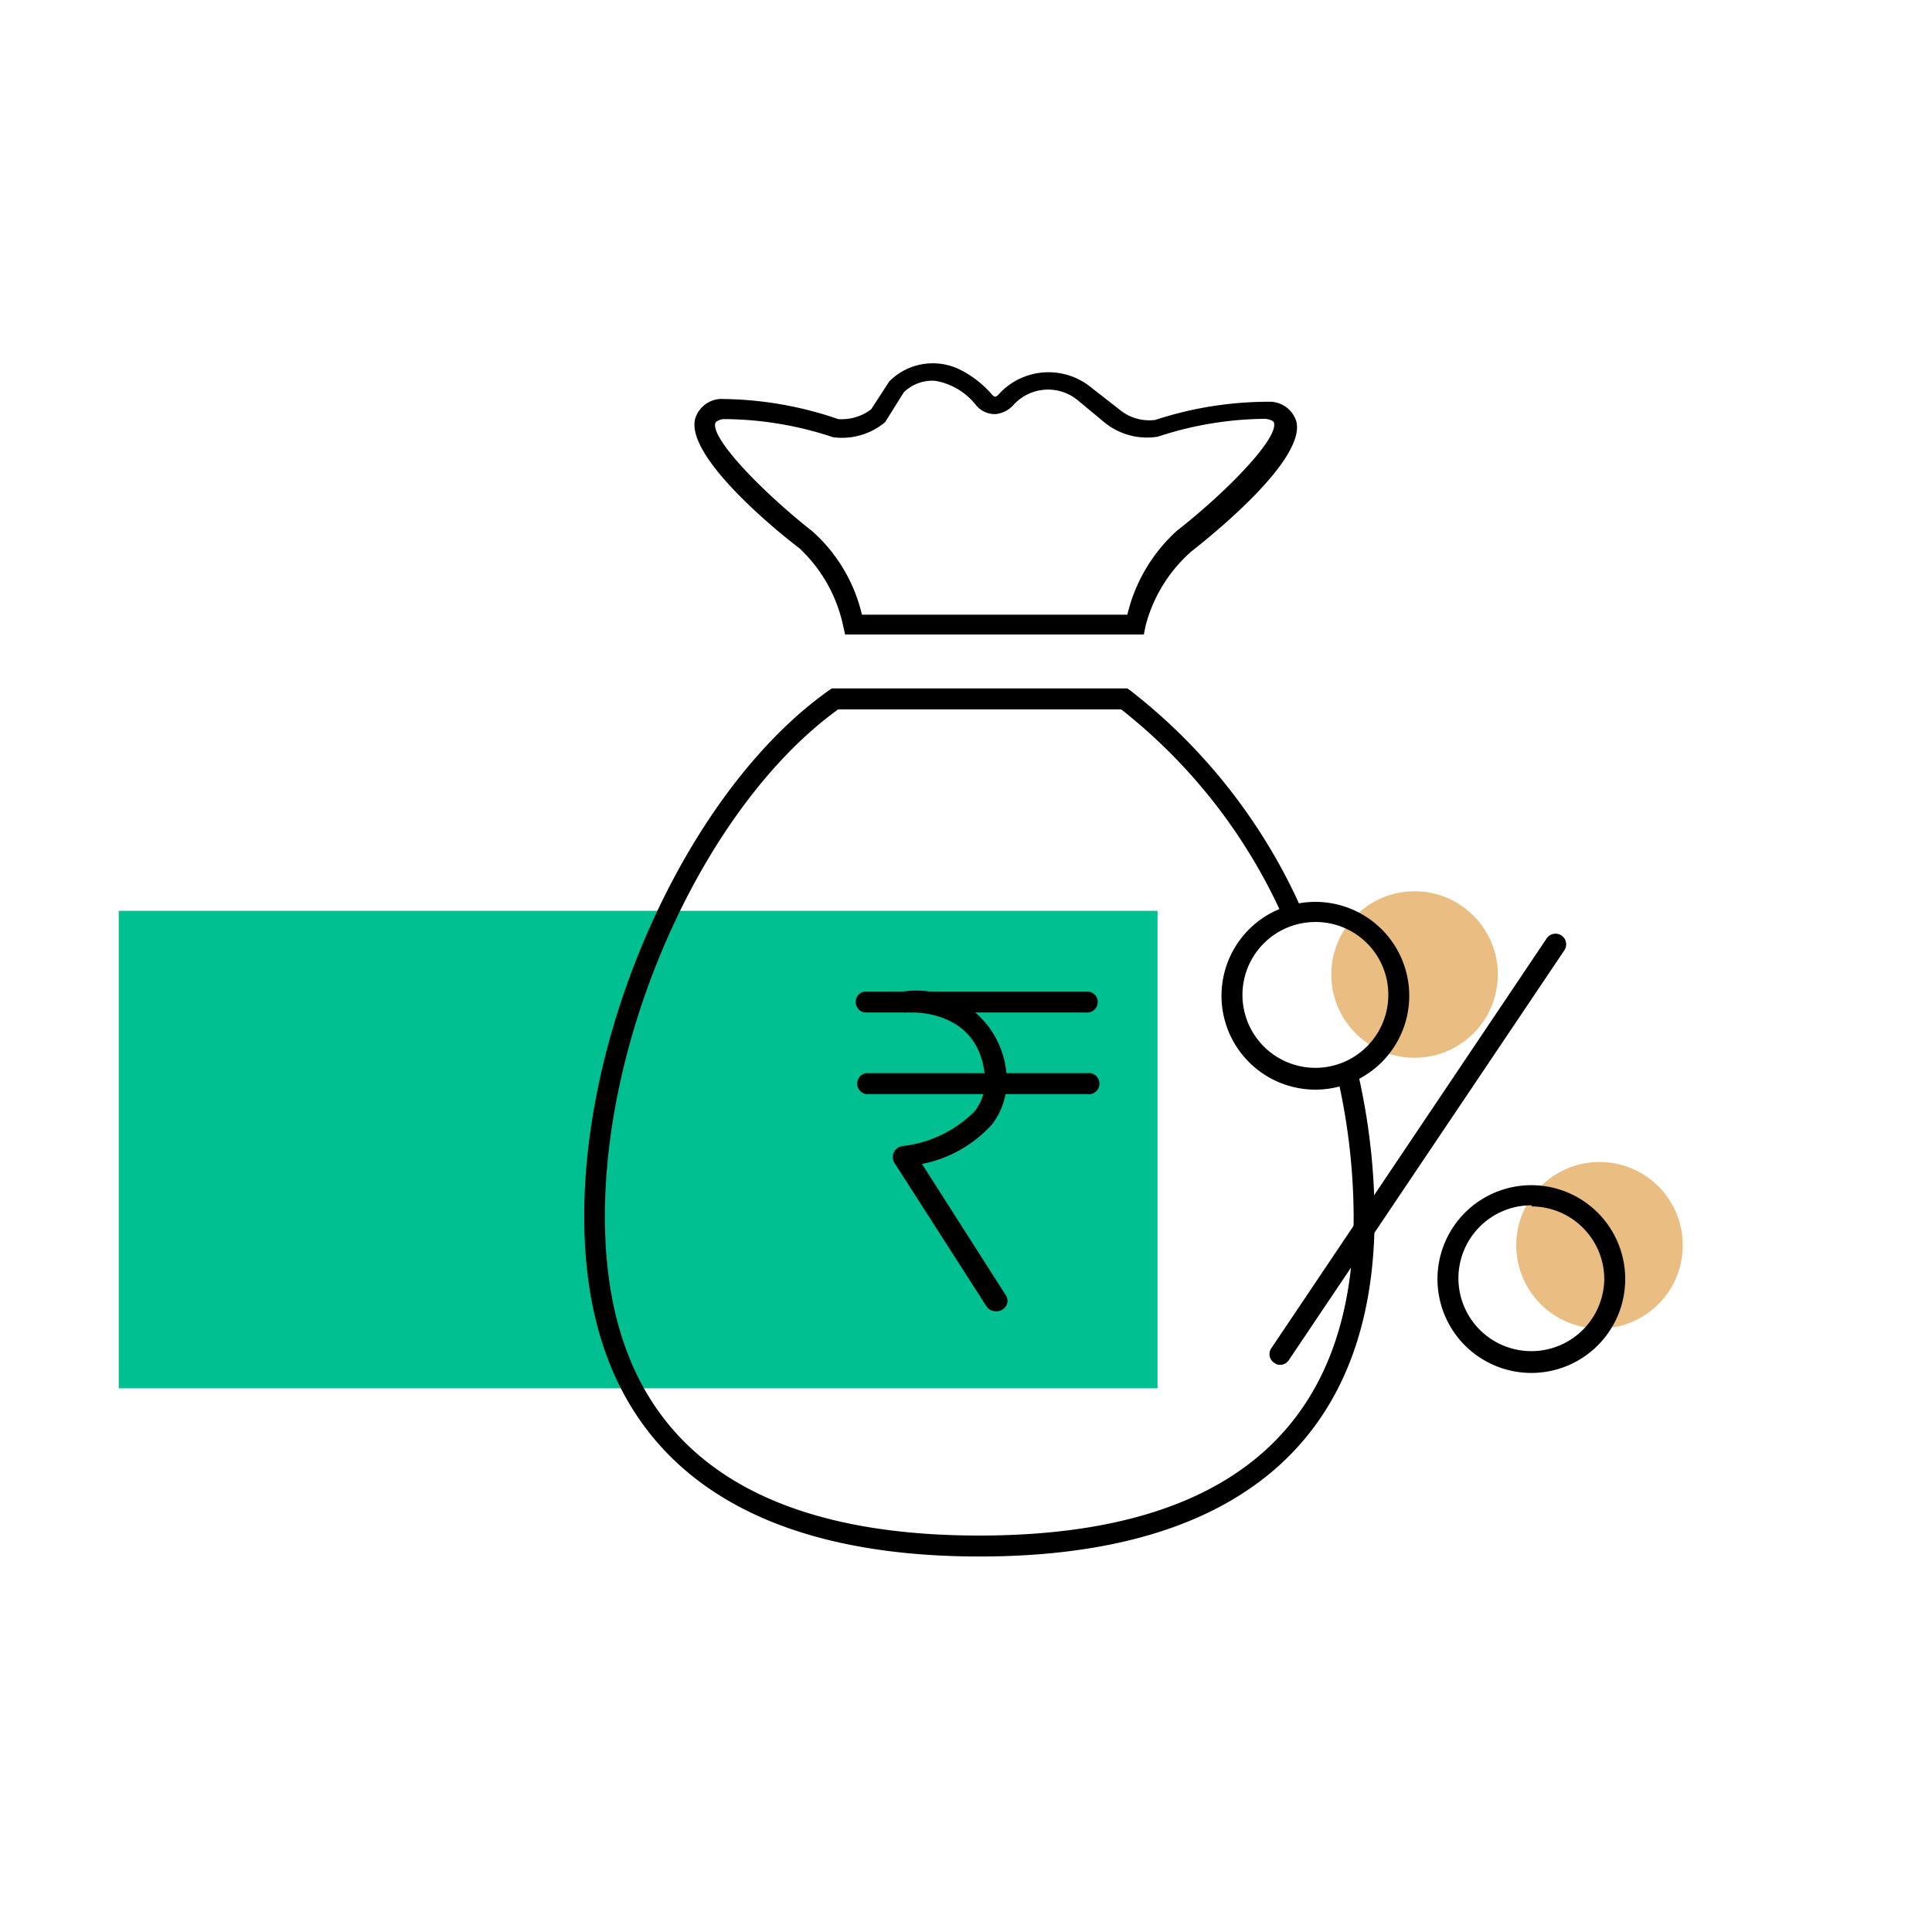 <svg id="OUTLINED" xmlns="http://www.w3.org/2000/svg" viewBox="0 0 69.15 69.15"><defs><style>.cls-1{fill:#00bf90;}.cls-2{fill:#eabe83;}</style></defs><title>Icons_new</title><rect class="cls-1" x="4.25" y="32.6" width="37.18" height="17.09"/><path d="M35.06,55.71c-9.26,0-14.15-4.21-14.15-12.17,0-7.08,3.85-15.36,8.76-18.83l.1-.07H40.35l.1.07a20.37,20.37,0,0,1,6.21,8L46,33a19.67,19.67,0,0,0-5.87-7.61H30c-4.69,3.39-8.35,11.33-8.35,18.15,0,7.57,4.51,11.42,13.4,11.42s13.4-3.85,13.4-11.42a22.71,22.71,0,0,0-.55-4.86l.73-.16a23.5,23.5,0,0,1,.57,5C49.21,51.5,44.32,55.71,35.06,55.71Z"/><path d="M40.65,22.71H30.25l-.07-.3a5.31,5.31,0,0,0-1.56-2.78c-1-.76-4.07-3.32-3.74-4.64a1,1,0,0,1,.89-.71A13.08,13.08,0,0,1,30,15a1.74,1.74,0,0,0,1.18-.35l.65-1a2.2,2.2,0,0,1,2.49-.44,3.7,3.7,0,0,1,1.2.93h0s.07.06.09.06h0a.19.19,0,0,0,.12-.07,2.41,2.41,0,0,1,3.34-.25l1,.78a1.67,1.67,0,0,0,1.28.37,13,13,0,0,1,4.15-.65,1,1,0,0,1,.9.71c.32,1.32-2.78,3.88-3.75,4.64A5.31,5.31,0,0,0,41,22.41l-.06.3ZM34.93,22h5.42A5.88,5.88,0,0,1,42.12,19c1.79-1.4,3.62-3.29,3.48-3.86,0-.09-.22-.14-.31-.15a12.53,12.53,0,0,0-3.85.64,2.41,2.41,0,0,1-1.92-.52l-.94-.78a1.67,1.67,0,0,0-2.32.18,1,1,0,0,1-.61.31.86.86,0,0,1-.7-.3l-.1-.12a2.37,2.37,0,0,0-1.38-.77,1.46,1.46,0,0,0-1.12.41l-.67,1.07a2.41,2.41,0,0,1-1.86.54A12.53,12.53,0,0,0,25.91,15c-.09,0-.28.06-.31.15-.14.57,1.69,2.46,3.48,3.87A5.75,5.75,0,0,1,30.85,22Z"/><path d="M35.63,46.93a.39.39,0,0,1-.32-.17L32,41.6a.4.4,0,0,1,0-.37.41.41,0,0,1,.3-.21,4.32,4.32,0,0,0,2.58-1.24,1.79,1.79,0,0,0,.35-1.44c-.33-2.3-2.75-2.11-2.86-2.1a.38.38,0,0,1-.06-.75A3.24,3.24,0,0,1,36,38.24a2.58,2.58,0,0,1-.49,2A4.56,4.56,0,0,1,33,41.66l3,4.7a.36.36,0,0,1-.12.51A.36.36,0,0,1,35.63,46.93Z"/><path d="M38.86,36.24H31a.37.37,0,0,1-.37-.38.36.36,0,0,1,.37-.37h7.91a.37.37,0,0,1,.38.37A.38.38,0,0,1,38.86,36.24Z"/><path d="M38.86,39.16H31a.38.38,0,0,1,0-.75h7.91a.38.38,0,1,1,0,.75Z"/><circle class="cls-2" cx="50.63" cy="34.88" r="2.98"/><circle class="cls-2" cx="57.25" cy="44.57" r="2.98"/><path d="M47.08,39a3.36,3.36,0,1,1,3.36-3.36A3.36,3.36,0,0,1,47.08,39Zm0-6a2.61,2.61,0,1,0,2.61,2.61A2.6,2.6,0,0,0,47.08,33Z"/><path d="M54.82,49.14a3.36,3.36,0,1,1,3.35-3.35A3.36,3.36,0,0,1,54.82,49.14Zm0-6a2.61,2.61,0,1,0,2.6,2.61A2.61,2.61,0,0,0,54.82,43.18Z"/><path d="M45.82,48.85a.31.31,0,0,1-.21-.07.37.37,0,0,1-.11-.52L55.35,33.6A.38.38,0,0,1,56,34L46.13,48.68A.37.37,0,0,1,45.82,48.85Z"/></svg>